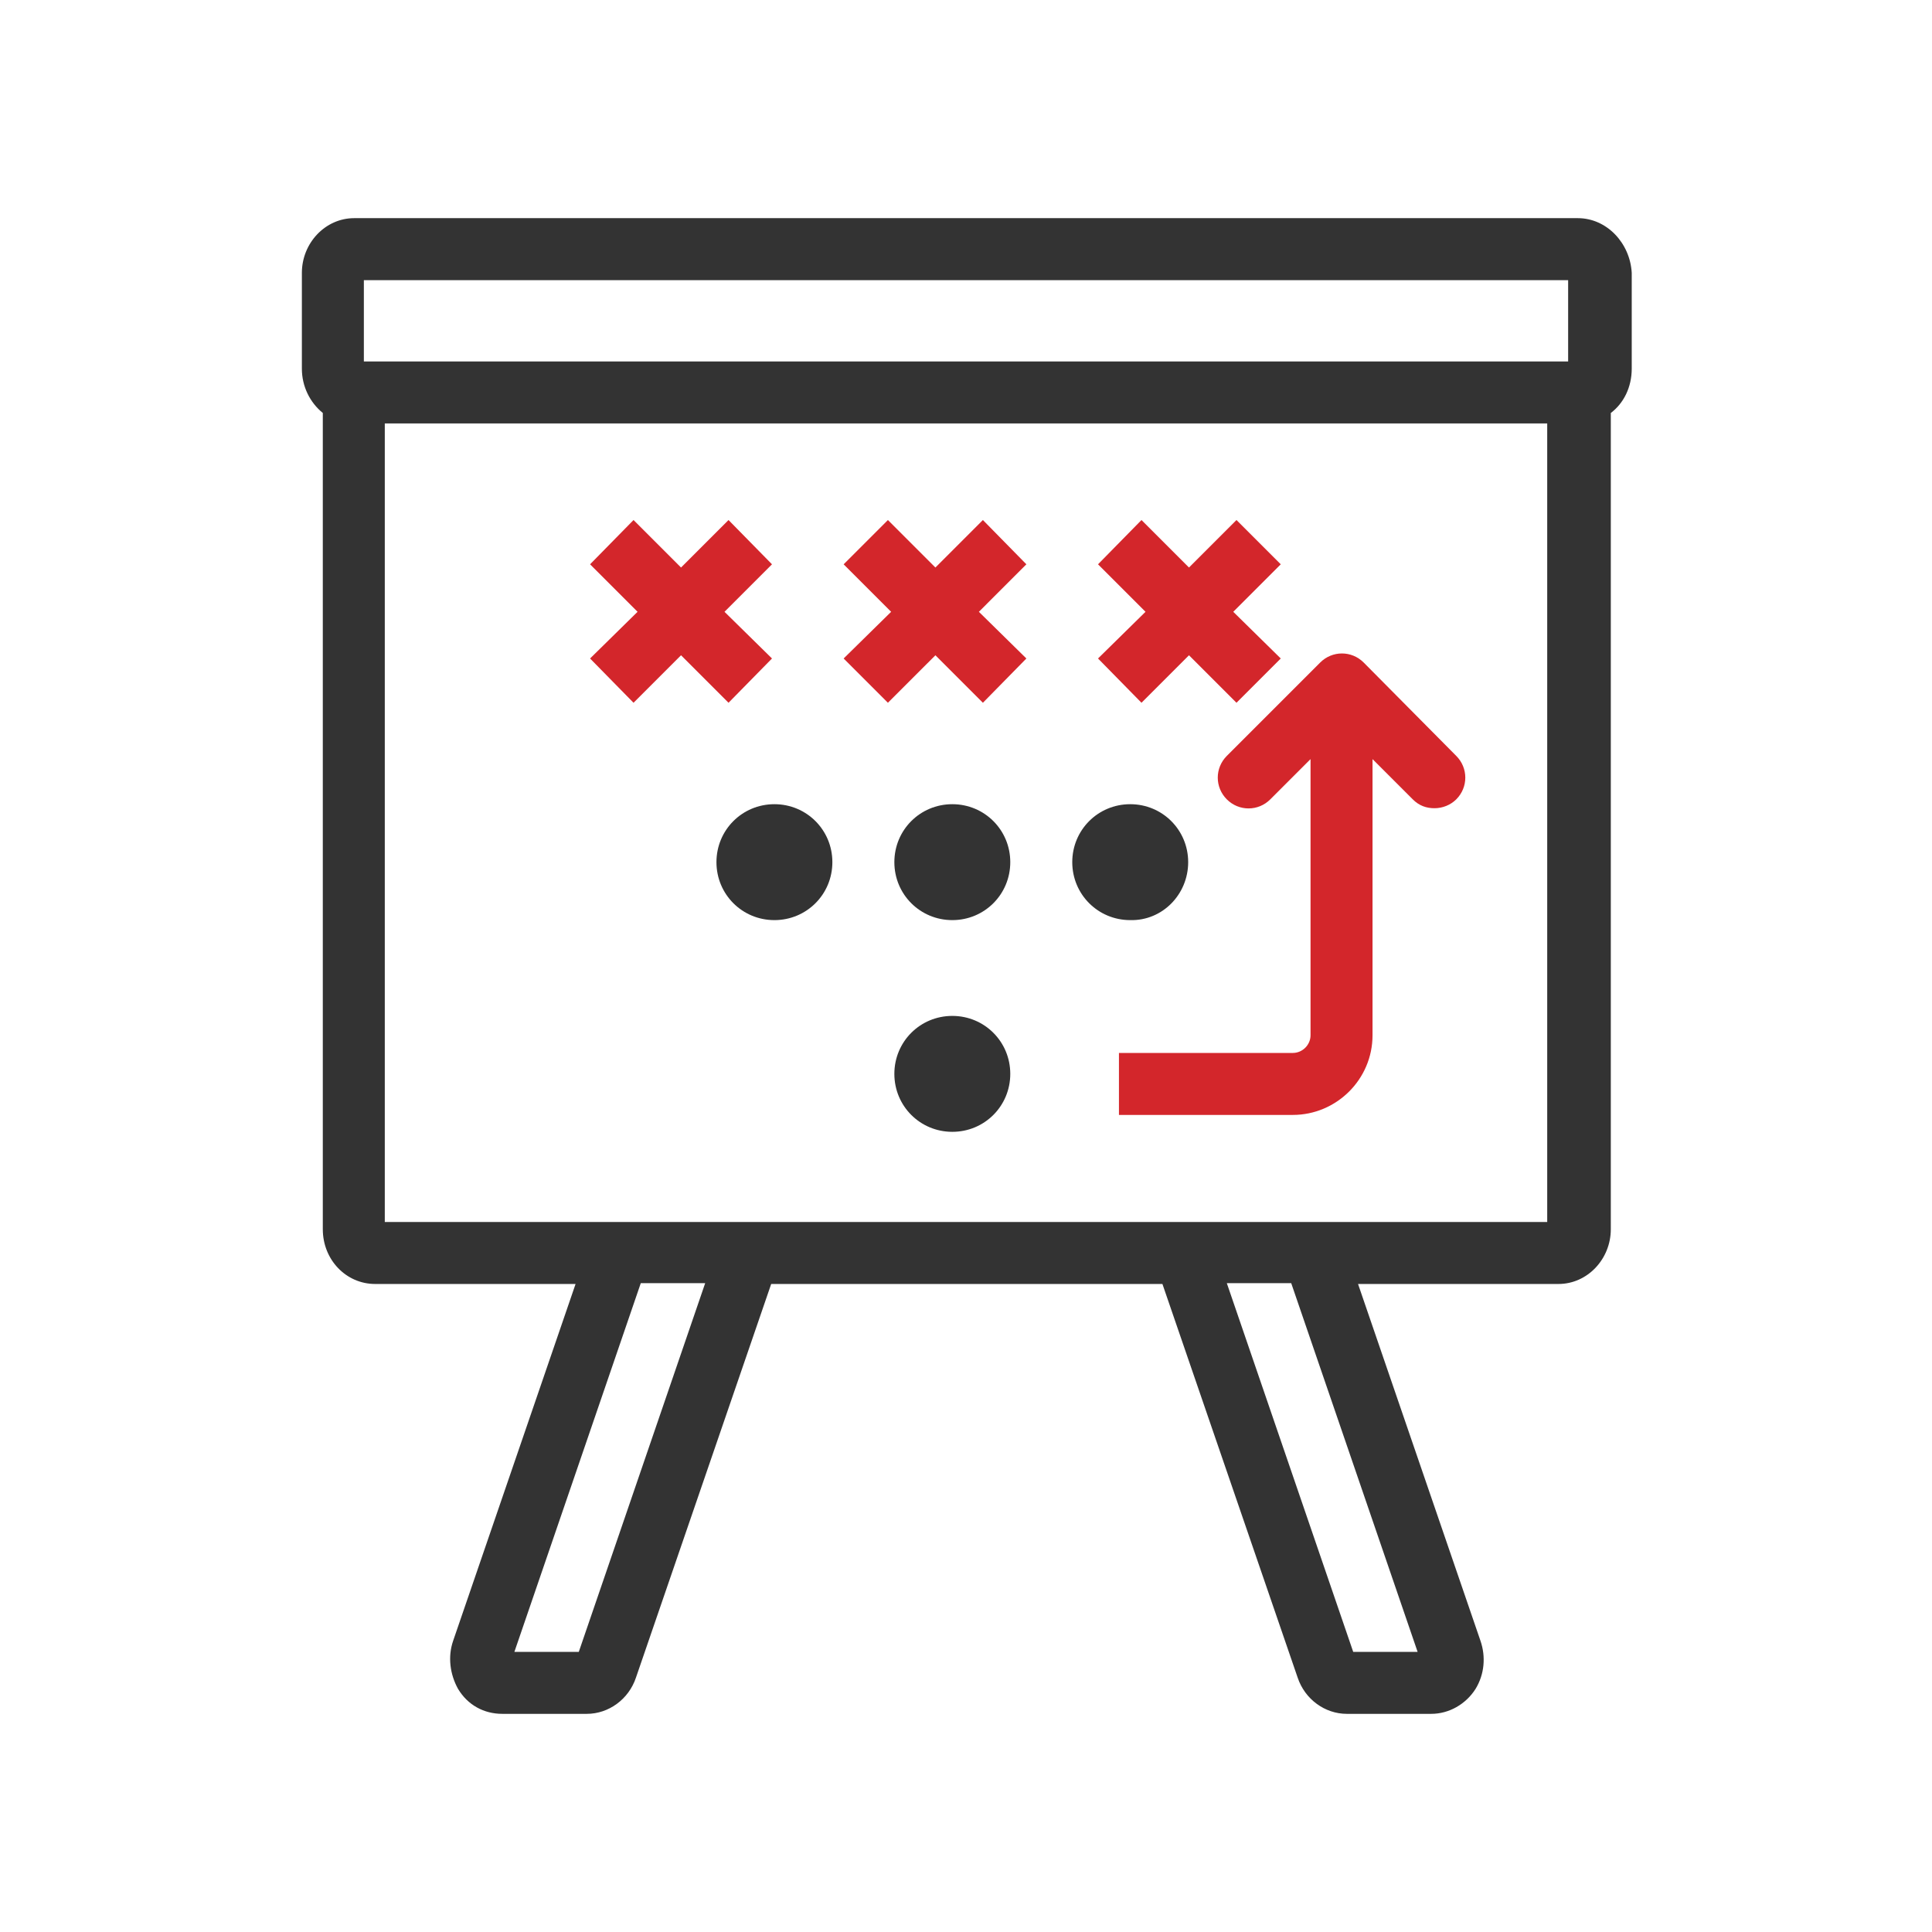 <?xml version="1.0" encoding="utf-8"?>
<!-- Generator: Adobe Illustrator 27.8.1, SVG Export Plug-In . SVG Version: 6.00 Build 0)  -->
<svg version="1.1" id="Layer_1" xmlns="http://www.w3.org/2000/svg" xmlns:xlink="http://www.w3.org/1999/xlink" x="0px" y="0px"
	 viewBox="0 0 240 240" style="enable-background:new 0 0 240 240;" xml:space="preserve">
<style type="text/css">
	.st0{fill:#D3262B;}
	.st1{fill:#333333;}
</style>
<g>
	<polygon class="st0" points="90.5,87.3 95.9,81.8 90,76 95.9,70.1 90.5,64.6 84.6,70.5 78.7,64.6 73.3,70.1 79.2,76 73.3,81.8 
		78.7,87.3 84.6,81.4 	"/>
	<polygon class="st0" points="122.1,64.6 116.2,70.5 110.3,64.6 104.8,70.1 110.7,76 104.8,81.8 110.3,87.3 116.2,81.4 122.1,87.3 
		127.5,81.8 121.6,76 127.5,70.1 	"/>
	<polygon class="st0" points="141.8,87.3 147.7,81.4 153.6,87.3 159.1,81.8 153.2,76 159.1,70.1 153.6,64.6 147.7,70.5 141.8,64.6 
		136.4,70.1 142.3,76 136.4,81.8 	"/>
	<path class="st1" d="M118.3,126.2c-4,0-7.2,3.2-7.2,7.2c0,4,3.2,7.2,7.2,7.2c4,0,7.2-3.2,7.2-7.2
		C125.5,129.4,122.3,126.2,118.3,126.2z"/>
	<path class="st1" d="M96.2,99.9c-4,0-7.2,3.2-7.2,7.2c0,4,3.2,7.2,7.2,7.2c4,0,7.2-3.2,7.2-7.2C103.4,103.1,100.2,99.9,96.2,99.9z"
		/>
	<path class="st1" d="M118.3,99.9c-4,0-7.2,3.2-7.2,7.2c0,4,3.2,7.2,7.2,7.2c4,0,7.2-3.2,7.2-7.2C125.5,103.1,122.3,99.9,118.3,99.9
		z"/>
	<path class="st1" d="M147.6,107.1c0-4-3.2-7.2-7.2-7.2c-4,0-7.2,3.2-7.2,7.2c0,4,3.2,7.2,7.2,7.2
		C144.4,114.4,147.6,111.1,147.6,107.1z"/>
	<path class="st0" d="M169.4,82.3c-1.5-1.5-3.9-1.5-5.4,0l-11.6,11.6c-1.5,1.5-1.5,3.9,0,5.4c1.5,1.5,3.9,1.5,5.4,0l5-5v34.3
		c0,1.2-1,2.2-2.2,2.2H139v7.7h21.6c5.4,0,9.9-4.4,9.9-9.9V94.3l5,5c0.8,0.8,1.7,1.1,2.7,1.1s2-0.4,2.7-1.1c1.5-1.5,1.5-3.9,0-5.4
		L169.4,82.3z"/>
	<path class="st1" d="M196,27.1H44c-3.6,0-6.5,3.1-6.5,6.8v11.9c0,2.2,1,4.2,2.6,5.5v101.4c0,3.8,2.9,6.8,6.5,6.8h24.9l-15.2,44.3
		c-0.7,2-0.4,4.2,0.6,6c1.2,2,3.2,3.1,5.5,3.1h10.5c2.7,0,5.2-1.8,6.1-4.5l16.8-48.9h48.6l16.8,48.9c0.9,2.7,3.4,4.5,6.1,4.5h10.5
		c2.2,0,4.3-1.2,5.5-3.1c1.1-1.8,1.3-4,0.6-6l-15.2-44.3h24.9c3.6,0,6.5-3.1,6.5-6.8V51.3c1.6-1.2,2.6-3.2,2.6-5.5V33.9
		C202.5,30.2,199.6,27.1,196,27.1z M194.8,34.8v10.1H45.2V34.8H194.8z M71.9,205.2h-8l15.7-45.8h8L71.9,205.2z M176.1,205.2h-8
		l-15.7-45.8h8L176.1,205.2z M167.9,151.8L167.9,151.8l-92.9,0v0H47.8V52.6h144.4v99.2H167.9z"/>
</g>
</svg>
